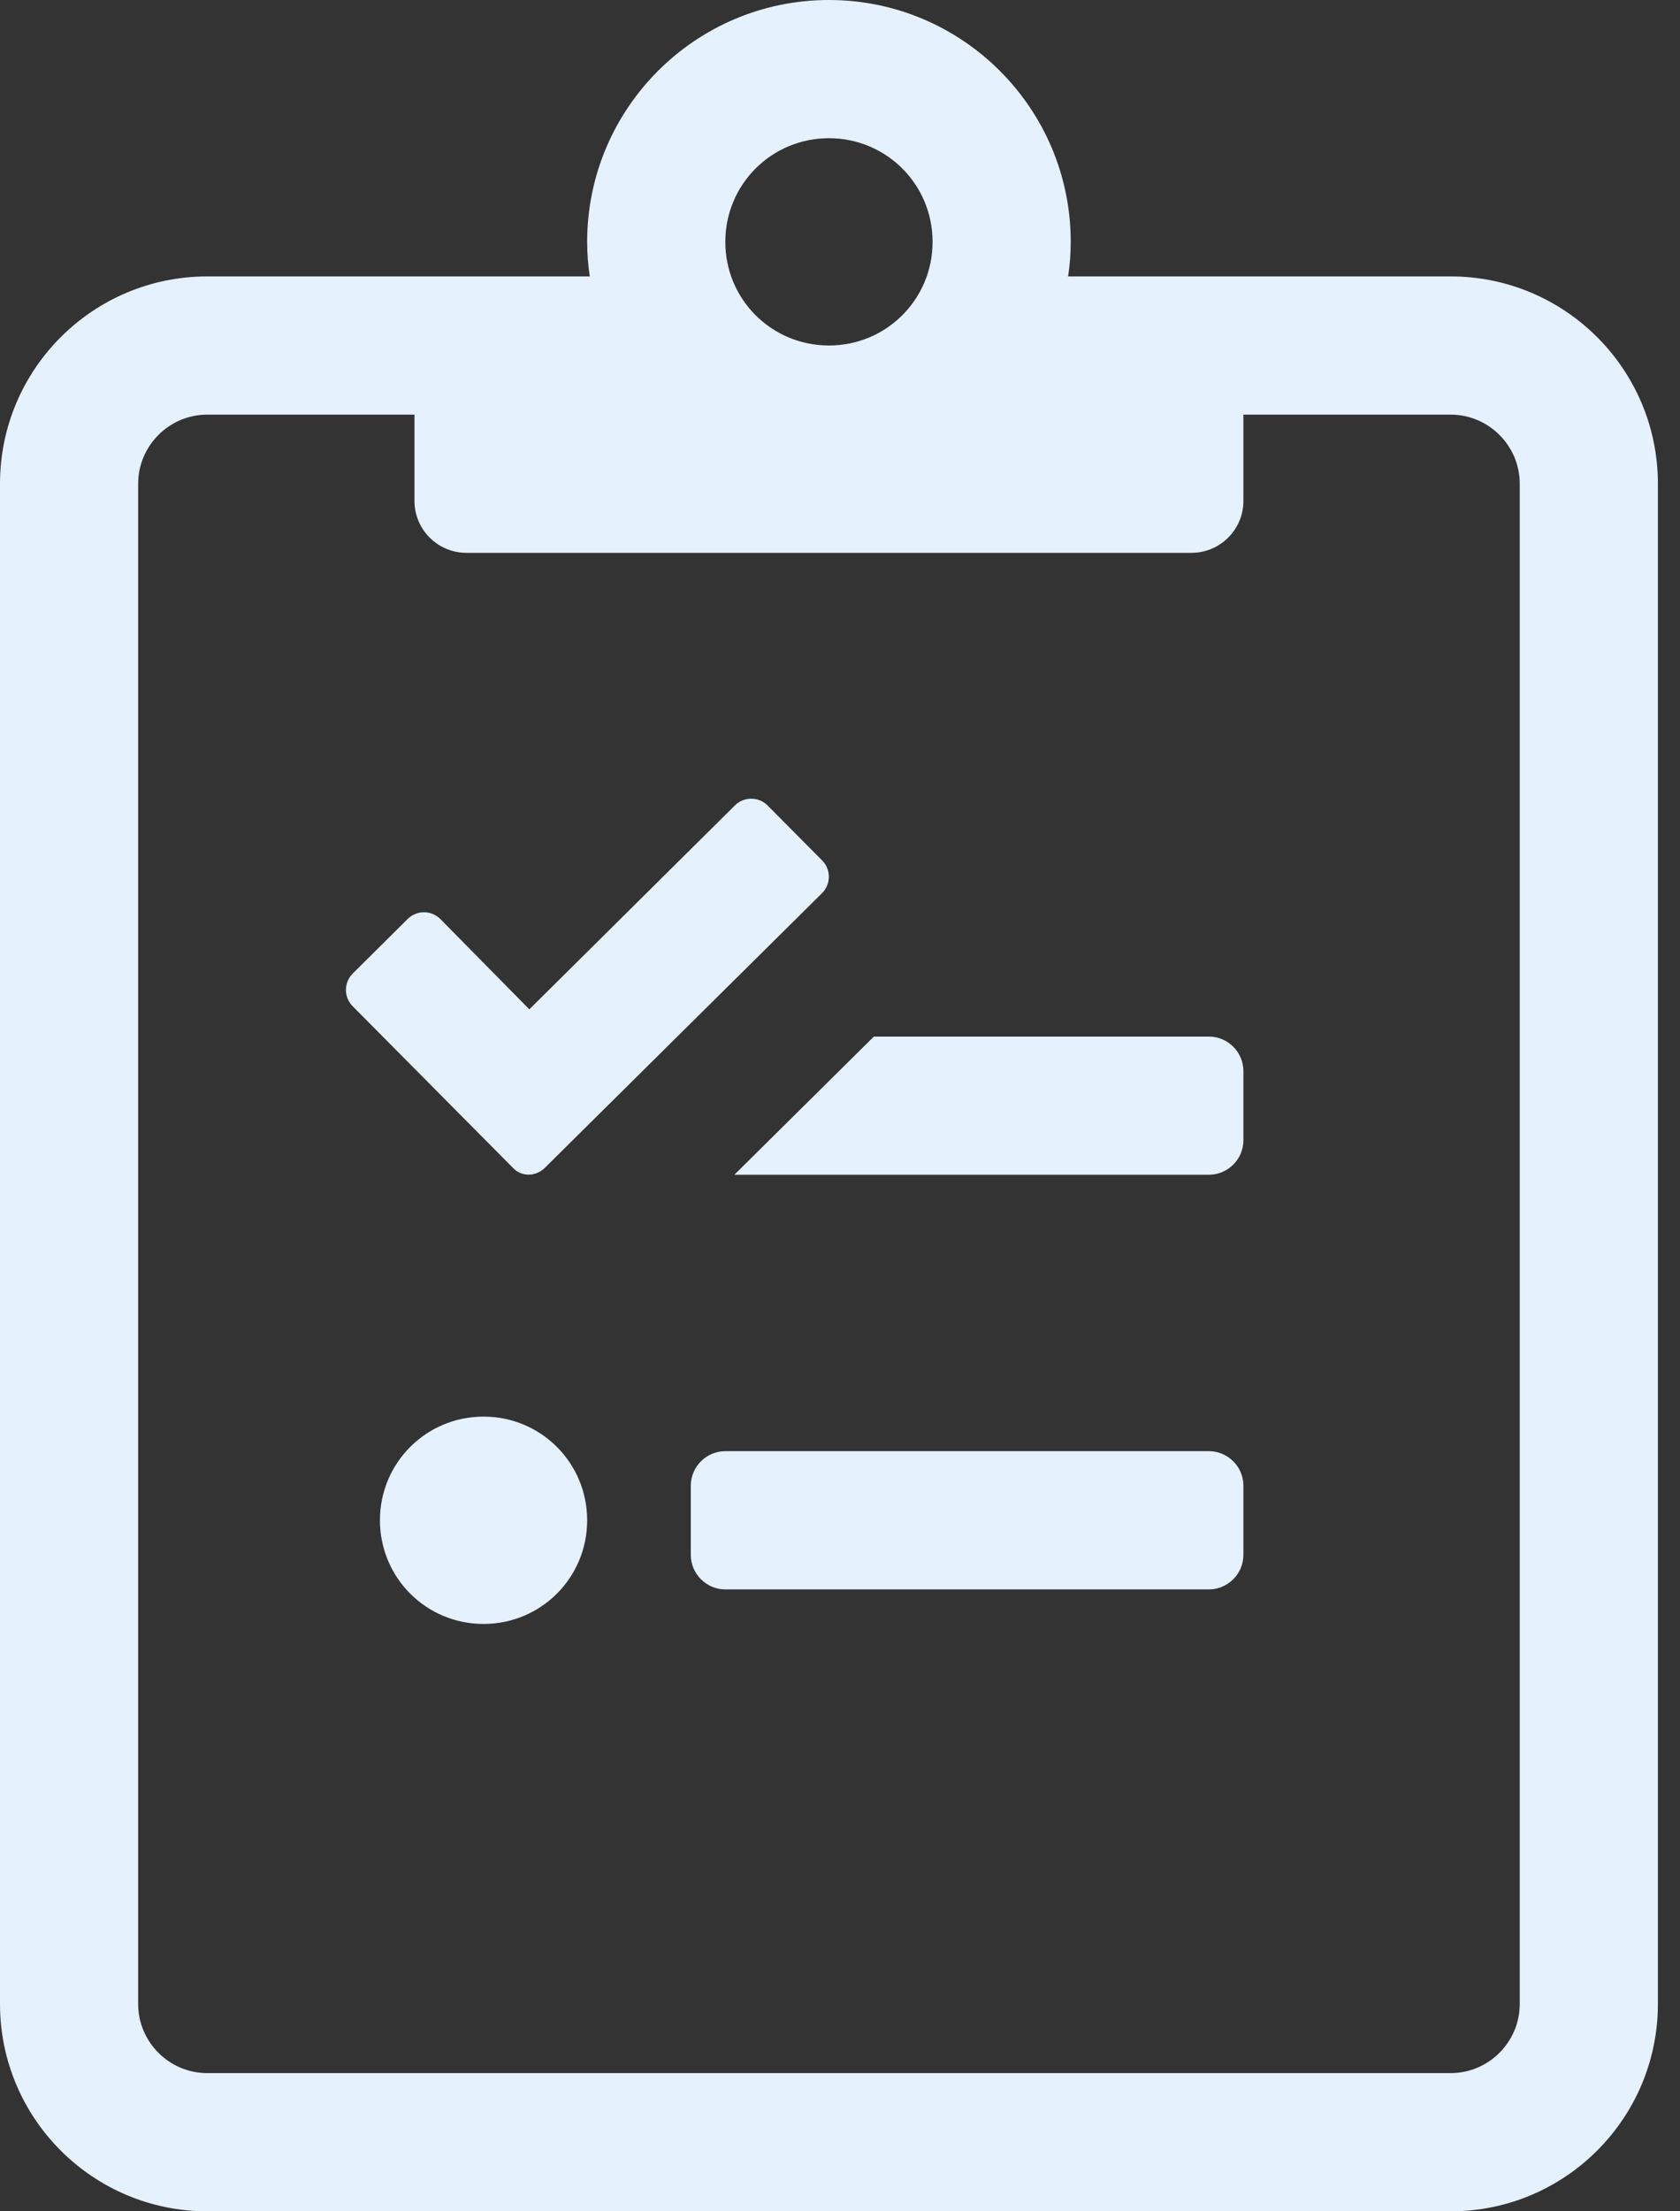 <svg width="38" height="50" viewBox="0 0 38 50" fill="none" xmlns="http://www.w3.org/2000/svg">
<rect x="0" y="0" width="38" height="50" fill="#333333" stroke="none"/>
<g id="clipboard-list-check 1" clip-path="url(#clip0_2054_1382)">
<path id="Vector" d="M32.812 6.25H24.16C24.199 5.996 24.219 5.732 24.219 5.469C24.219 2.451 21.768 0 18.75 0C15.732 0 13.281 2.451 13.281 5.469C13.281 5.732 13.301 5.996 13.34 6.25H4.688C2.1 6.25 0 8.35 0 10.938V45.312C0 47.9 2.1 50 4.688 50H32.812C35.4 50 37.5 47.9 37.5 45.312V10.938C37.5 8.35 35.4 6.25 32.812 6.25ZM18.75 3.125C20.049 3.125 21.094 4.17 21.094 5.469C21.094 6.768 20.049 7.812 18.75 7.812C17.451 7.812 16.406 6.768 16.406 5.469C16.406 4.17 17.451 3.125 18.75 3.125ZM34.375 45.312C34.375 46.172 33.672 46.875 32.812 46.875H4.688C3.828 46.875 3.125 46.172 3.125 45.312V10.938C3.125 10.078 3.828 9.375 4.688 9.375H9.375V11.328C9.375 11.973 9.902 12.5 10.547 12.5H26.953C27.598 12.5 28.125 11.973 28.125 11.328V9.375H32.812C33.672 9.375 34.375 10.078 34.375 10.938V45.312ZM10.938 32.031C9.639 32.031 8.594 33.076 8.594 34.375C8.594 35.674 9.639 36.719 10.938 36.719C12.236 36.719 13.281 35.674 13.281 34.375C13.281 33.076 12.236 32.031 10.938 32.031ZM27.344 32.812H16.406C15.977 32.812 15.625 33.164 15.625 33.594V35.156C15.625 35.586 15.977 35.938 16.406 35.938H27.344C27.773 35.938 28.125 35.586 28.125 35.156V33.594C28.125 33.164 27.773 32.812 27.344 32.812ZM12.324 26.406L18.594 20.195C18.799 19.99 18.799 19.658 18.594 19.453L17.363 18.213C17.158 18.008 16.826 18.008 16.621 18.213L11.973 22.822L9.961 20.781C9.756 20.576 9.424 20.576 9.219 20.781L7.979 22.012C7.773 22.217 7.773 22.549 7.979 22.754L11.602 26.406C11.787 26.611 12.119 26.611 12.324 26.406ZM27.344 23.438H19.766L16.611 26.562H27.344C27.773 26.562 28.125 26.211 28.125 25.781V24.219C28.125 23.789 27.773 23.438 27.344 23.438Z" fill="#E5F1FC"/>
</g>
<defs>
<clipPath id="clip0_2054_1382">
<rect width="37.5" height="50" fill="white"/>
</clipPath>
</defs>
</svg>
